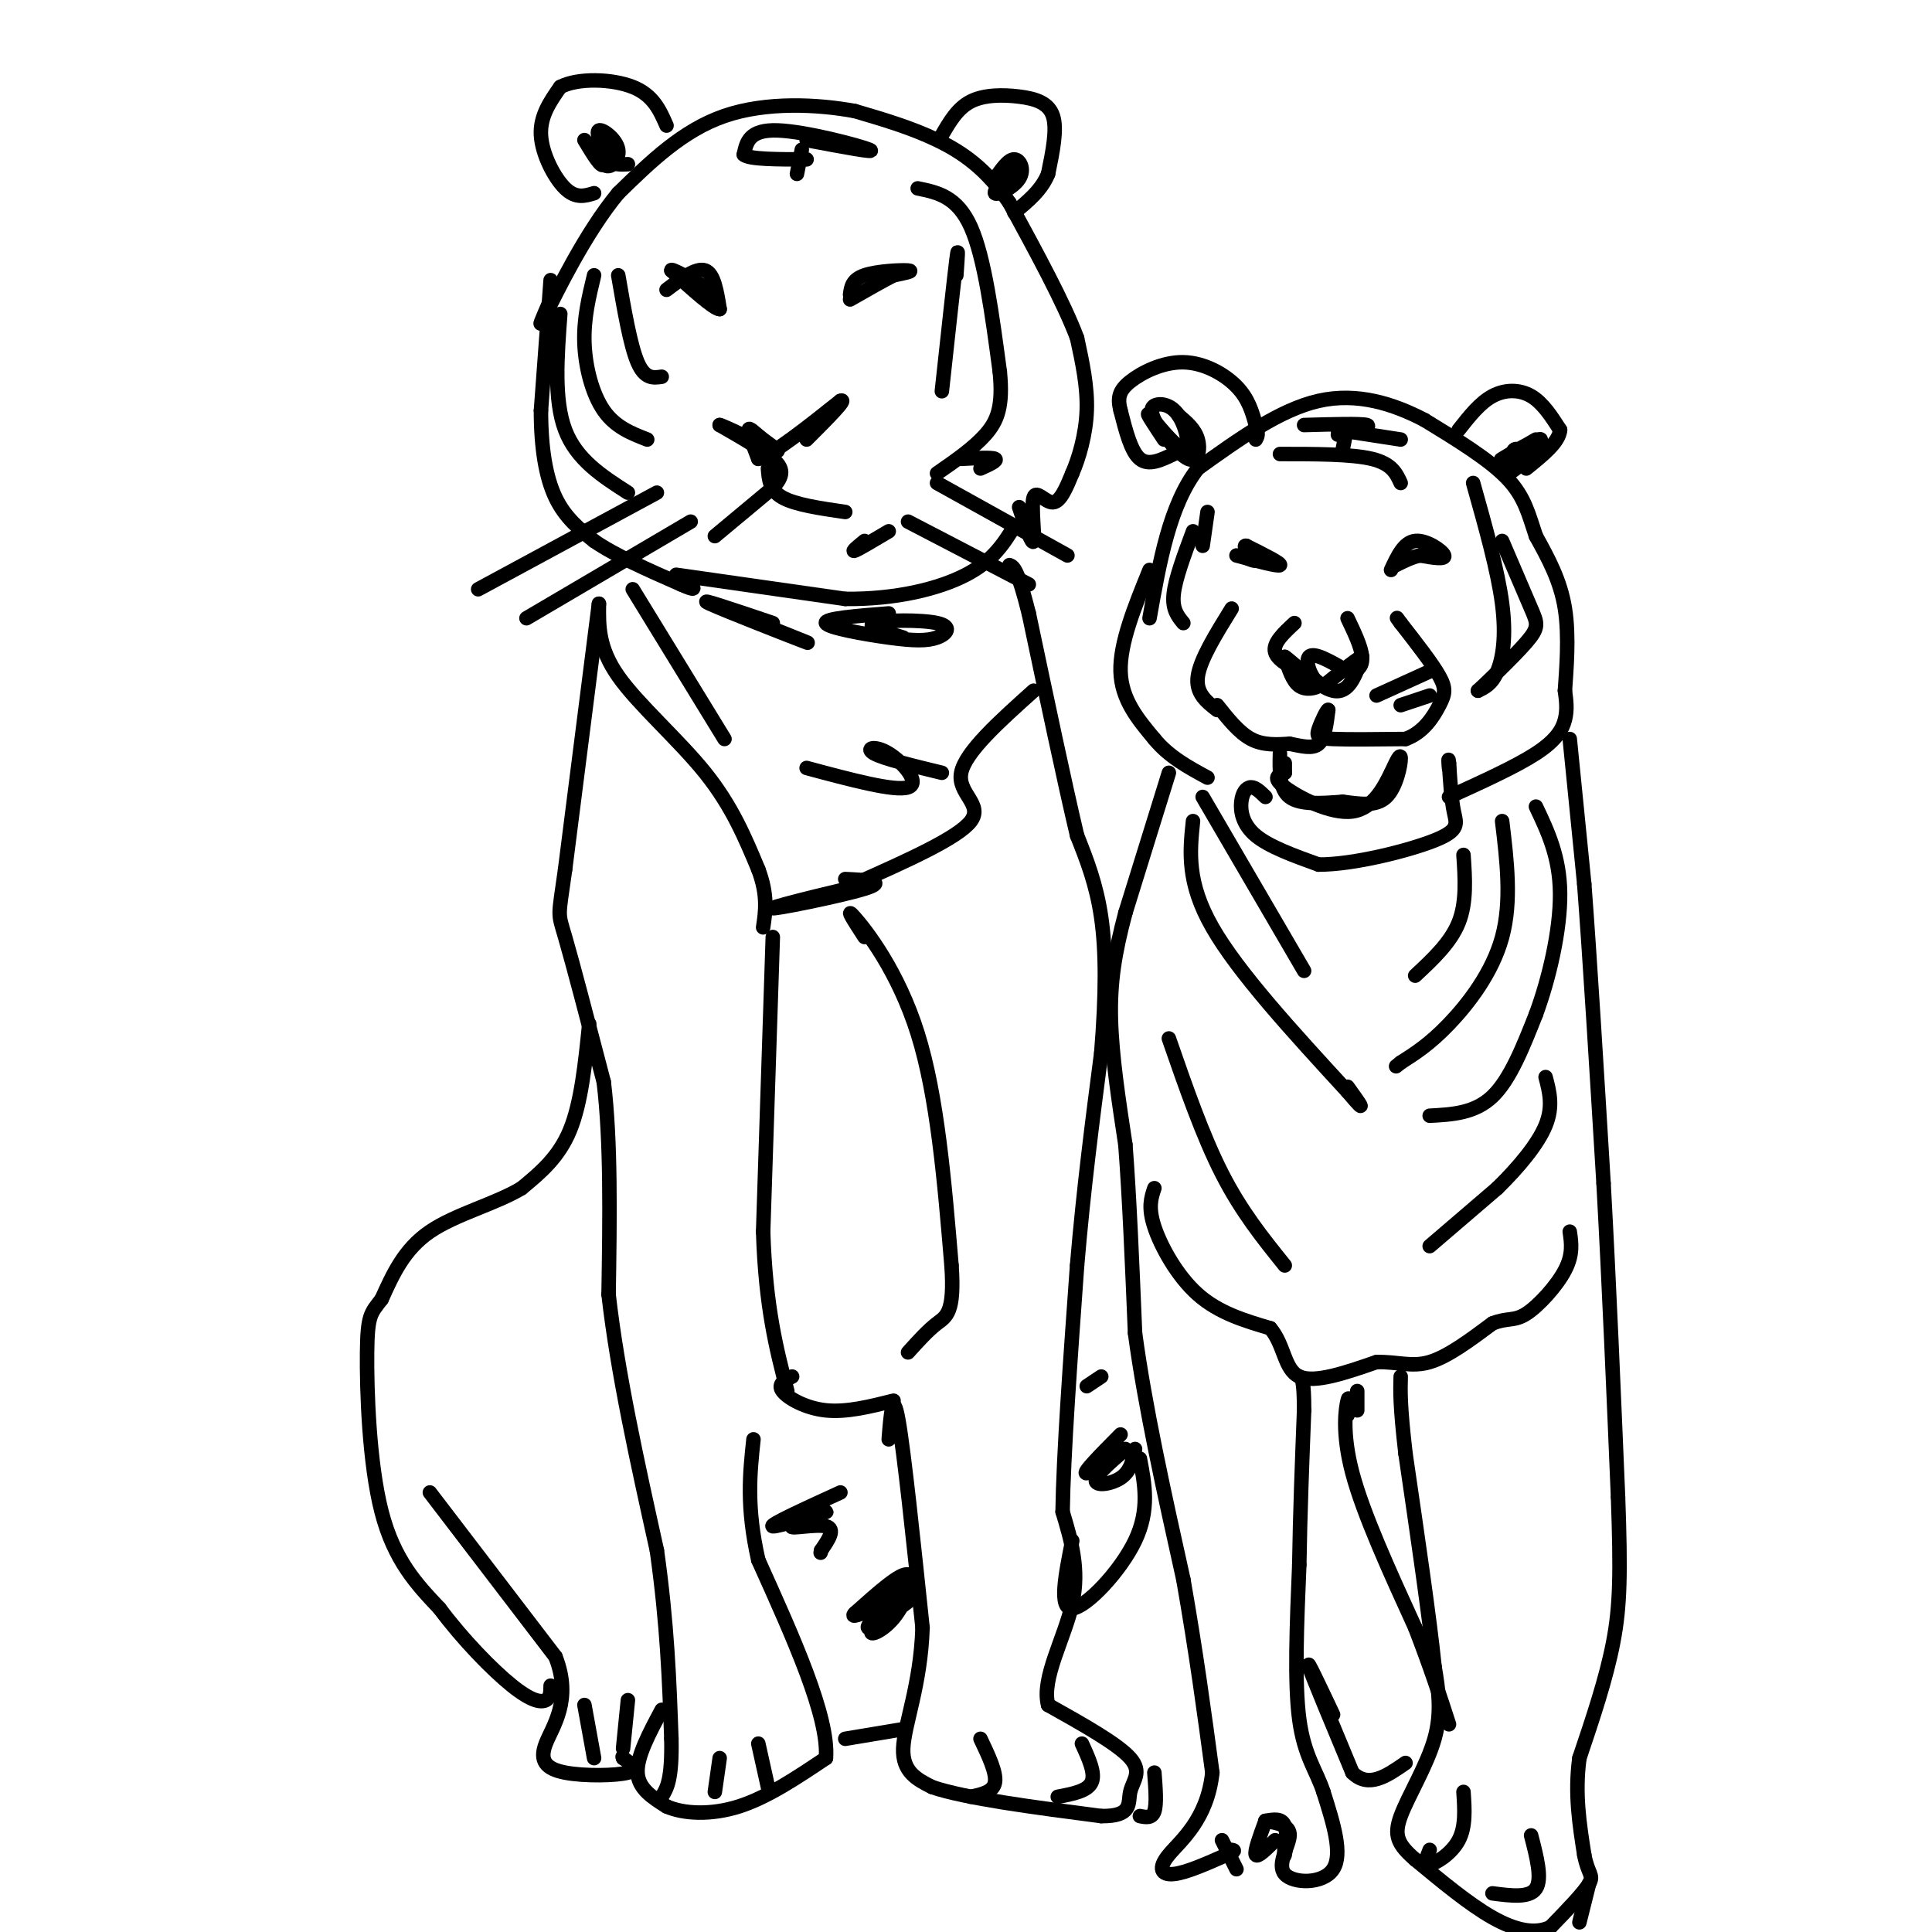 <svg viewBox='0 0 400 400' version='1.1' xmlns='http://www.w3.org/2000/svg' xmlns:xlink='http://www.w3.org/1999/xlink'><g fill='none' stroke='#000000' stroke-width='3' stroke-linecap='round' stroke-linejoin='round'><path d='M242,160c0.000,0.000 -9.000,29.000 -9,29'/><path d='M233,189c-2.200,8.244 -3.200,14.356 -3,22c0.200,7.644 1.600,16.822 3,26'/><path d='M233,237c0.833,10.833 1.417,24.917 2,39'/><path d='M235,276c2.000,15.000 6.000,33.000 10,51'/><path d='M245,327c2.667,15.167 4.333,27.583 6,40'/><path d='M251,367c-1.036,9.750 -6.625,14.125 -9,17c-2.375,2.875 -1.536,4.250 1,4c2.536,-0.250 6.768,-2.125 11,-4'/><path d='M254,384c2.000,-0.833 1.500,-0.917 1,-1'/><path d='M253,381c0.000,0.000 3.000,6.000 3,6'/><path d='M262,377c-1.167,3.167 -2.333,6.333 -2,7c0.333,0.667 2.167,-1.167 4,-3'/><path d='M262,377c1.689,-0.311 3.378,-0.622 4,1c0.622,1.622 0.178,5.178 0,6c-0.178,0.822 -0.089,-1.089 0,-3'/><path d='M262,377c0.000,0.000 0.100,0.100 0.1,0.1'/><path d='M262,377c2.536,0.429 5.071,0.857 5,3c-0.071,2.143 -2.750,6.000 -1,8c1.750,2.000 7.929,2.143 10,-1c2.071,-3.143 0.036,-9.571 -2,-16'/><path d='M274,371c-1.422,-4.400 -3.978,-7.400 -5,-15c-1.022,-7.600 -0.511,-19.800 0,-32'/><path d='M269,324c0.167,-10.667 0.583,-21.333 1,-32'/><path d='M270,292c0.000,-6.500 -0.500,-6.750 -1,-7'/><path d='M239,246c-0.667,1.978 -1.333,3.956 0,8c1.333,4.044 4.667,10.156 9,14c4.333,3.844 9.667,5.422 15,7'/><path d='M263,275c2.956,3.444 2.844,8.556 6,10c3.156,1.444 9.578,-0.778 16,-3'/><path d='M285,282c4.356,-0.111 7.244,1.111 11,0c3.756,-1.111 8.378,-4.556 13,-8'/><path d='M309,274c3.131,-1.250 4.458,-0.375 7,-2c2.542,-1.625 6.298,-5.750 8,-9c1.702,-3.250 1.351,-5.625 1,-8'/><path d='M325,153c0.000,0.000 3.000,30.000 3,30'/><path d='M328,183c1.167,15.333 2.583,38.667 4,62'/><path d='M332,245c1.167,21.167 2.083,43.083 3,65'/><path d='M335,310c0.556,15.711 0.444,22.489 -1,30c-1.444,7.511 -4.222,15.756 -7,24'/><path d='M327,364c-1.000,7.333 0.000,13.667 1,20'/><path d='M328,384c0.733,4.044 2.067,4.156 1,6c-1.067,1.844 -4.533,5.422 -8,9'/><path d='M321,399c-3.200,1.489 -7.200,0.711 -12,-2c-4.800,-2.711 -10.400,-7.356 -16,-12'/><path d='M293,385c-3.571,-3.119 -4.500,-4.917 -3,-9c1.500,-4.083 5.429,-10.452 7,-16c1.571,-5.548 0.786,-10.274 0,-15'/><path d='M297,345c-1.000,-9.833 -3.500,-26.917 -6,-44'/><path d='M291,301c-1.167,-10.000 -1.083,-13.000 -1,-16'/><path d='M279,293c0.178,-2.222 0.356,-4.444 0,-3c-0.356,1.444 -1.244,6.556 1,15c2.244,8.444 7.622,20.222 13,32'/><path d='M293,337c3.333,8.667 5.167,14.333 7,20'/><path d='M276,355c-2.833,-6.000 -5.667,-12.000 -5,-10c0.667,2.000 4.833,12.000 9,22'/><path d='M280,367c3.333,3.333 7.167,0.667 11,-2'/><path d='M281,292c0.000,0.000 0.000,-4.000 0,-4'/><path d='M303,371c0.244,3.600 0.489,7.200 -1,10c-1.489,2.800 -4.711,4.800 -6,5c-1.289,0.200 -0.644,-1.400 0,-3'/><path d='M317,380c1.167,4.500 2.333,9.000 1,11c-1.333,2.000 -5.167,1.500 -9,1'/><path d='M329,390c0.000,0.000 -2.000,8.000 -2,8'/><path d='M296,258c0.000,0.000 14.000,-12.000 14,-12'/><path d='M310,246c4.400,-4.311 8.400,-9.089 10,-13c1.600,-3.911 0.800,-6.956 0,-10'/><path d='M296,231c4.667,-0.250 9.333,-0.500 13,-4c3.667,-3.500 6.333,-10.250 9,-17'/><path d='M318,210c2.733,-7.400 5.067,-17.400 5,-25c-0.067,-7.600 -2.533,-12.800 -5,-18'/><path d='M311,170c1.000,8.311 2.000,16.622 0,24c-2.000,7.378 -7.000,13.822 -11,18c-4.000,4.178 -7.000,6.089 -10,8'/><path d='M290,220c-1.667,1.333 -0.833,0.667 0,0'/><path d='M303,177c0.333,4.917 0.667,9.833 -1,14c-1.667,4.167 -5.333,7.583 -9,11'/><path d='M247,170c-0.667,6.333 -1.333,12.667 4,22c5.333,9.333 16.667,21.667 28,34'/><path d='M279,226c4.667,5.500 2.333,2.250 0,-1'/><path d='M249,165c0.000,0.000 21.000,36.000 21,36'/><path d='M242,215c3.500,10.083 7.000,20.167 11,28c4.000,7.833 8.500,13.417 13,19'/><path d='M238,118c-3.083,7.583 -6.167,15.167 -6,21c0.167,5.833 3.583,9.917 7,14'/><path d='M239,153c3.000,3.667 7.000,5.833 11,8'/><path d='M262,165c-1.030,-1.012 -2.060,-2.024 -3,-2c-0.940,0.024 -1.792,1.083 -2,3c-0.208,1.917 0.226,4.690 3,7c2.774,2.310 7.887,4.155 13,6'/><path d='M273,179c7.190,0.036 18.667,-2.875 24,-5c5.333,-2.125 4.524,-3.464 4,-6c-0.524,-2.536 -0.762,-6.268 -1,-10'/><path d='M300,158c-0.167,-1.500 -0.083,-0.250 0,1'/><path d='M300,165c6.933,-3.156 13.867,-6.311 18,-9c4.133,-2.689 5.467,-4.911 6,-7c0.533,-2.089 0.267,-4.044 0,-6'/><path d='M324,143c0.267,-4.044 0.933,-11.156 0,-17c-0.933,-5.844 -3.467,-10.422 -6,-15'/><path d='M318,111c-1.511,-4.467 -2.289,-8.133 -6,-12c-3.711,-3.867 -10.356,-7.933 -17,-12'/><path d='M295,87c-6.422,-3.378 -13.978,-5.822 -22,-4c-8.022,1.822 -16.511,7.911 -25,14'/><path d='M248,97c-5.833,7.500 -7.917,19.250 -10,31'/><path d='M243,94c-2.583,1.250 -5.167,2.500 -7,1c-1.833,-1.500 -2.917,-5.750 -4,-10'/><path d='M232,85c-0.670,-2.609 -0.344,-4.132 2,-6c2.344,-1.868 6.708,-4.080 11,-4c4.292,0.080 8.512,2.451 11,5c2.488,2.549 3.244,5.274 4,8'/><path d='M260,88c0.667,1.833 0.333,2.417 0,3'/><path d='M302,89c2.200,-2.800 4.400,-5.600 7,-7c2.600,-1.400 5.600,-1.400 8,0c2.400,1.400 4.200,4.200 6,7'/><path d='M323,89c-0.167,2.500 -3.583,5.250 -7,8'/><path d='M318,91c-4.112,2.376 -8.223,4.753 -7,4c1.223,-0.753 7.781,-4.635 8,-4c0.219,0.635 -5.903,5.786 -7,7c-1.097,1.214 2.829,-1.510 4,-3c1.171,-1.490 -0.415,-1.745 -2,-2'/><path d='M314,93c-0.500,-0.167 -0.750,0.417 -1,1'/><path d='M241,91c-2.051,-3.097 -4.102,-6.195 -3,-5c1.102,1.195 5.357,6.681 7,7c1.643,0.319 0.673,-4.530 -1,-7c-1.673,-2.470 -4.049,-2.563 -5,-2c-0.951,0.563 -0.475,1.781 0,3'/><path d='M239,87c1.417,2.452 4.958,7.083 7,8c2.042,0.917 2.583,-1.881 2,-4c-0.583,-2.119 -2.292,-3.560 -4,-5'/><path d='M256,115c4.333,1.167 8.667,2.333 9,2c0.333,-0.333 -3.333,-2.167 -7,-4'/><path d='M258,113c-0.833,-0.167 0.583,1.417 2,3'/><path d='M260,116c-0.167,0.333 -1.583,-0.333 -3,-1'/><path d='M288,118c1.333,-2.867 2.667,-5.733 5,-6c2.333,-0.267 5.667,2.067 6,3c0.333,0.933 -2.333,0.467 -5,0'/><path d='M294,115c-1.667,0.333 -3.333,1.167 -5,2'/><path d='M268,129c-2.250,2.083 -4.500,4.167 -4,6c0.500,1.833 3.750,3.417 7,5'/><path d='M271,140c1.738,1.155 2.583,1.542 2,2c-0.583,0.458 -2.595,0.988 -4,0c-1.405,-0.988 -2.202,-3.494 -3,-6'/><path d='M266,136c1.489,0.933 6.711,6.267 10,7c3.289,0.733 4.644,-3.133 6,-7'/><path d='M282,136c-0.333,-0.167 -4.167,2.917 -8,6'/><path d='M274,142c-2.267,-0.533 -3.933,-4.867 -3,-6c0.933,-1.133 4.467,0.933 8,3'/><path d='M279,139c2.044,0.156 3.156,-0.956 3,-3c-0.156,-2.044 -1.578,-5.022 -3,-8'/><path d='M255,126c-3.250,5.250 -6.500,10.500 -7,14c-0.500,3.500 1.750,5.250 4,7'/><path d='M252,146c2.250,2.833 4.500,5.667 7,7c2.500,1.333 5.250,1.167 8,1'/><path d='M267,154c2.489,0.467 4.711,1.133 6,0c1.289,-1.133 1.644,-4.067 2,-7'/><path d='M275,147c-0.143,-0.298 -1.500,2.458 -2,4c-0.500,1.542 -0.143,1.869 3,2c3.143,0.131 9.071,0.065 15,0'/><path d='M291,153c3.810,-1.357 5.833,-4.750 7,-7c1.167,-2.250 1.476,-3.357 0,-6c-1.476,-2.643 -4.738,-6.821 -8,-11'/><path d='M290,129c-1.333,-1.833 -0.667,-0.917 0,0'/><path d='M296,139c0.000,0.000 -11.000,5.000 -11,5'/><path d='M296,144c0.000,0.000 -6.000,2.000 -6,2'/><path d='M265,156c-0.083,3.667 -0.167,7.333 2,9c2.167,1.667 6.583,1.333 11,1'/><path d='M278,166c3.536,0.440 6.875,1.042 9,-1c2.125,-2.042 3.036,-6.726 3,-8c-0.036,-1.274 -1.018,0.863 -2,3'/><path d='M288,160c-1.286,2.536 -3.500,7.375 -8,8c-4.500,0.625 -11.286,-2.964 -14,-5c-2.714,-2.036 -1.357,-2.518 0,-3'/><path d='M266,160c0.000,-0.833 0.000,-1.417 0,-2'/><path d='M124,125c0.000,0.000 -7.000,55.000 -7,55'/><path d='M117,180c-1.444,10.333 -1.556,8.667 0,14c1.556,5.333 4.778,17.667 8,30'/><path d='M125,224c1.500,12.333 1.250,28.167 1,44'/><path d='M126,268c1.833,16.167 5.917,34.583 10,53'/><path d='M136,321c2.167,15.333 2.583,27.167 3,39'/><path d='M139,360c0.167,8.500 -0.917,10.250 -2,12'/><path d='M137,354c-2.583,4.833 -5.167,9.667 -5,13c0.167,3.333 3.083,5.167 6,7'/><path d='M138,374c3.467,1.533 9.133,1.867 15,0c5.867,-1.867 11.933,-5.933 18,-10'/><path d='M171,364c0.667,-8.500 -6.667,-24.750 -14,-41'/><path d='M157,323c-2.500,-11.000 -1.750,-18.000 -1,-25'/><path d='M149,364c0.000,0.000 -1.000,7.000 -1,7'/><path d='M157,361c0.000,0.000 2.000,9.000 2,9'/><path d='M184,298c0.417,-5.250 0.833,-10.500 2,-4c1.167,6.500 3.083,24.750 5,43'/><path d='M191,337c-0.378,11.889 -3.822,20.111 -4,25c-0.178,4.889 2.911,6.444 6,8'/><path d='M193,370c6.833,2.333 20.917,4.167 35,6'/><path d='M228,376c6.571,0.083 5.500,-2.708 6,-5c0.500,-2.292 2.571,-4.083 0,-7c-2.571,-2.917 -9.786,-6.958 -17,-11'/><path d='M217,353c-1.444,-5.533 3.444,-13.867 5,-21c1.556,-7.133 -0.222,-13.067 -2,-19'/><path d='M220,313c0.167,-11.667 1.583,-31.333 3,-51'/><path d='M223,262c1.333,-15.833 3.167,-29.917 5,-44'/><path d='M228,218c1.000,-12.311 1.000,-21.089 0,-28c-1.000,-6.911 -3.000,-11.956 -5,-17'/><path d='M223,173c-2.500,-10.500 -6.250,-28.250 -10,-46'/><path d='M213,127c-2.333,-9.333 -3.167,-9.667 -4,-10'/><path d='M203,360c1.667,3.500 3.333,7.000 3,9c-0.333,2.000 -2.667,2.500 -5,3'/><path d='M224,361c1.417,3.083 2.833,6.167 2,8c-0.833,1.833 -3.917,2.417 -7,3'/><path d='M239,367c0.250,3.250 0.500,6.500 0,8c-0.500,1.500 -1.750,1.250 -3,1'/><path d='M122,212c-0.833,8.167 -1.667,16.333 -4,22c-2.333,5.667 -6.167,8.833 -10,12'/><path d='M108,246c-5.333,3.244 -13.667,5.356 -19,9c-5.333,3.644 -7.667,8.822 -10,14'/><path d='M79,269c-2.262,2.929 -2.917,3.250 -3,11c-0.083,7.750 0.405,22.929 3,33c2.595,10.071 7.298,15.036 12,20'/><path d='M91,333c4.845,6.500 10.958,12.750 15,16c4.042,3.250 6.012,3.500 7,3c0.988,-0.500 0.994,-1.750 1,-3'/><path d='M89,309c0.000,0.000 26.000,34.000 26,34'/><path d='M115,343c3.537,8.982 -0.619,14.439 -2,18c-1.381,3.561 0.013,5.228 4,6c3.987,0.772 10.568,0.649 13,0c2.432,-0.649 0.716,-1.825 -1,-3'/><path d='M129,364c-0.167,-0.500 -0.083,-0.250 0,0'/><path d='M121,353c0.000,0.000 2.000,11.000 2,11'/><path d='M130,352c0.000,0.000 -1.000,10.000 -1,10'/><path d='M114,58c0.000,0.000 -2.000,27.000 -2,27'/><path d='M112,85c0.000,7.800 1.000,13.800 3,18c2.000,4.200 5.000,6.600 8,9'/><path d='M123,112c4.333,3.000 11.167,6.000 18,9'/><path d='M141,121c3.333,1.500 2.667,0.750 2,0'/><path d='M148,111c0.000,0.000 12.000,-10.000 12,-10'/><path d='M160,101c2.356,-2.578 2.244,-4.022 0,-6c-2.244,-1.978 -6.622,-4.489 -11,-7'/><path d='M149,88c0.856,0.120 8.498,3.919 11,5c2.502,1.081 -0.134,-0.555 -2,-2c-1.866,-1.445 -2.962,-2.699 -3,-2c-0.038,0.699 0.981,3.349 2,6'/><path d='M157,95c3.167,-1.000 10.083,-6.500 17,-12'/><path d='M174,83c1.667,-0.667 -2.667,3.667 -7,8'/><path d='M159,97c0.167,2.250 0.333,4.500 3,6c2.667,1.500 7.833,2.250 13,3'/><path d='M140,119c0.000,0.000 35.000,5.000 35,5'/><path d='M175,124c10.556,0.111 19.444,-2.111 25,-5c5.556,-2.889 7.778,-6.444 10,-10'/><path d='M211,105c1.363,4.042 2.726,8.083 3,7c0.274,-1.083 -0.542,-7.292 0,-9c0.542,-1.708 2.440,1.083 4,1c1.560,-0.083 2.780,-3.042 4,-6'/><path d='M222,98c1.378,-3.156 2.822,-8.044 3,-13c0.178,-4.956 -0.911,-9.978 -2,-15'/><path d='M223,70c-2.667,-7.167 -8.333,-17.583 -14,-28'/><path d='M209,42c-4.756,-6.978 -9.644,-10.422 -15,-13c-5.356,-2.578 -11.178,-4.289 -17,-6'/><path d='M177,23c-7.667,-1.422 -18.333,-1.978 -27,1c-8.667,2.978 -15.333,9.489 -22,16'/><path d='M128,40c-6.800,8.178 -12.800,20.622 -15,25c-2.200,4.378 -0.600,0.689 1,-3'/><path d='M123,40c-1.889,0.578 -3.778,1.156 -6,-1c-2.222,-2.156 -4.778,-7.044 -5,-11c-0.222,-3.956 1.889,-6.978 4,-10'/><path d='M116,18c3.644,-1.911 10.756,-1.689 15,0c4.244,1.689 5.622,4.844 7,8'/><path d='M121,29c1.800,2.988 3.601,5.976 4,5c0.399,-0.976 -0.603,-5.916 -1,-6c-0.397,-0.084 -0.189,4.689 1,6c1.189,1.311 3.359,-0.839 3,-3c-0.359,-2.161 -3.245,-4.332 -4,-4c-0.755,0.332 0.623,3.166 2,6'/><path d='M126,33c1.000,1.167 2.500,1.083 4,1'/><path d='M195,28c1.619,-2.798 3.238,-5.595 6,-7c2.762,-1.405 6.667,-1.417 10,-1c3.333,0.417 6.095,1.262 7,4c0.905,2.738 -0.048,7.369 -1,12'/><path d='M217,36c-1.333,3.333 -4.167,5.667 -7,8'/><path d='M211,34c-2.685,2.732 -5.369,5.464 -5,6c0.369,0.536 3.792,-1.125 5,-3c1.208,-1.875 0.202,-3.964 -1,-4c-1.202,-0.036 -2.601,1.982 -4,4'/><path d='M206,37c-0.667,0.667 -0.333,0.333 0,0'/><path d='M176,61c0.200,-1.556 0.400,-3.111 3,-4c2.600,-0.889 7.600,-1.111 9,-1c1.400,0.111 -0.800,0.556 -3,1'/><path d='M185,57c-2.000,1.000 -5.500,3.000 -9,5'/><path d='M138,60c3.083,-2.333 6.167,-4.667 8,-4c1.833,0.667 2.417,4.333 3,8'/><path d='M149,64c-1.167,0.000 -5.583,-4.000 -10,-8'/><path d='M139,56c-0.333,-0.667 3.833,1.667 8,4'/><path d='M166,31c0.000,0.000 -1.000,5.000 -1,5'/><path d='M167,29c7.444,1.400 14.889,2.800 13,2c-1.889,-0.800 -13.111,-3.800 -19,-4c-5.889,-0.200 -6.444,2.400 -7,5'/><path d='M154,32c1.000,1.000 7.000,1.000 13,1'/><path d='M190,39c4.083,0.833 8.167,1.667 11,8c2.833,6.333 4.417,18.167 6,30'/><path d='M207,77c0.711,7.200 -0.511,10.200 -3,13c-2.489,2.800 -6.244,5.400 -10,8'/><path d='M198,57c0.250,-3.500 0.500,-7.000 0,-3c-0.500,4.000 -1.750,15.500 -3,27'/><path d='M128,57c1.250,7.250 2.500,14.500 4,18c1.500,3.500 3.250,3.250 5,3'/><path d='M123,57c-1.089,4.489 -2.178,8.978 -2,14c0.178,5.022 1.622,10.578 4,14c2.378,3.422 5.689,4.711 9,6'/><path d='M116,65c-0.667,8.917 -1.333,17.833 1,24c2.333,6.167 7.667,9.583 13,13'/><path d='M179,112c-1.417,1.167 -2.833,2.333 -2,2c0.833,-0.333 3.917,-2.167 7,-4'/><path d='M203,97c1.833,-0.833 3.667,-1.667 3,-2c-0.667,-0.333 -3.833,-0.167 -7,0'/><path d='M136,102c0.000,0.000 -37.000,20.000 -37,20'/><path d='M143,108c0.000,0.000 -34.000,20.000 -34,20'/><path d='M194,100c0.000,0.000 27.000,15.000 27,15'/><path d='M188,108c0.000,0.000 25.000,13.000 25,13'/><path d='M305,100c2.556,9.089 5.111,18.178 6,25c0.889,6.822 0.111,11.378 -1,14c-1.111,2.622 -2.556,3.311 -4,4'/><path d='M306,143c1.512,-1.393 7.292,-6.875 10,-10c2.708,-3.125 2.345,-3.893 1,-7c-1.345,-3.107 -3.673,-8.554 -6,-14'/><path d='M279,88c0.000,0.000 -1.000,5.000 -1,5'/><path d='M270,88c5.917,-0.167 11.833,-0.333 13,0c1.167,0.333 -2.417,1.167 -6,2'/><path d='M265,94c7.417,0.000 14.833,0.000 19,1c4.167,1.000 5.083,3.000 6,5'/><path d='M277,89c0.000,0.000 13.000,2.000 13,2'/><path d='M247,110c-1.833,4.917 -3.667,9.833 -4,13c-0.333,3.167 0.833,4.583 2,6'/><path d='M250,106c0.000,0.000 -1.000,7.000 -1,7'/><path d='M124,125c-0.067,4.556 -0.133,9.111 4,15c4.133,5.889 12.467,13.111 18,20c5.533,6.889 8.267,13.444 11,20'/><path d='M157,180c2.000,5.333 1.500,8.667 1,12'/><path d='M131,122c0.000,0.000 19.000,31.000 19,31'/><path d='M147,125c10.956,4.356 21.911,8.711 20,8c-1.911,-0.711 -16.689,-6.489 -20,-8c-3.311,-1.511 4.844,1.244 13,4'/><path d='M184,127c-6.694,0.529 -13.387,1.057 -13,2c0.387,0.943 7.855,2.300 13,3c5.145,0.700 7.967,0.744 10,0c2.033,-0.744 3.278,-2.277 0,-3c-3.278,-0.723 -11.079,-0.635 -13,0c-1.921,0.635 2.040,1.818 6,3'/><path d='M214,143c-7.089,6.356 -14.178,12.711 -15,17c-0.822,4.289 4.622,6.511 2,10c-2.622,3.489 -13.311,8.244 -24,13'/><path d='M177,183c-1.506,1.651 6.730,-0.722 3,0c-3.730,0.722 -19.427,4.541 -20,5c-0.573,0.459 13.979,-2.440 19,-4c5.021,-1.560 0.510,-1.780 -4,-2'/><path d='M167,159c9.155,2.458 18.310,4.917 21,4c2.690,-0.917 -1.083,-5.208 -4,-7c-2.917,-1.792 -4.976,-1.083 -3,0c1.976,1.083 7.988,2.542 14,4'/><path d='M160,194c0.000,0.000 -2.000,61.000 -2,61'/><path d='M158,255c0.500,15.667 2.750,24.333 5,33'/><path d='M179,194c-2.133,-3.289 -4.267,-6.578 -2,-4c2.267,2.578 8.933,11.022 13,24c4.067,12.978 5.533,30.489 7,48'/><path d='M197,262c0.689,9.867 -1.089,10.533 -3,12c-1.911,1.467 -3.956,3.733 -6,6'/><path d='M164,285c-1.533,0.778 -3.067,1.556 -2,3c1.067,1.444 4.733,3.556 9,4c4.267,0.444 9.133,-0.778 14,-2'/><path d='M174,309c-7.432,3.397 -14.864,6.794 -14,7c0.864,0.206 10.026,-2.780 11,-3c0.974,-0.220 -6.238,2.325 -7,3c-0.762,0.675 4.925,-0.522 7,0c2.075,0.522 0.537,2.761 -1,5'/><path d='M170,321c-0.167,0.833 -0.083,0.417 0,0'/><path d='M175,360c0.000,0.000 12.000,-2.000 12,-2'/><path d='M188,327c-4.808,5.225 -9.616,10.450 -8,10c1.616,-0.450 9.657,-6.576 10,-7c0.343,-0.424 -7.011,4.856 -9,7c-1.989,2.144 1.388,1.154 4,-2c2.612,-3.154 4.461,-8.473 3,-9c-1.461,-0.527 -6.230,3.736 -11,8'/><path d='M177,334c-1.167,1.167 1.417,0.083 4,-1'/><path d='M222,319c-1.422,7.089 -2.844,14.178 0,14c2.844,-0.178 9.956,-7.622 13,-14c3.044,-6.378 2.022,-11.689 1,-17'/><path d='M232,297c-4.081,4.120 -8.163,8.239 -7,8c1.163,-0.239 7.569,-4.837 8,-5c0.431,-0.163 -5.115,4.110 -6,6c-0.885,1.890 2.890,1.397 5,0c2.110,-1.397 2.555,-3.699 3,-6'/><path d='M228,285c0.000,0.000 -3.000,2.000 -3,2'/></g>
</svg>